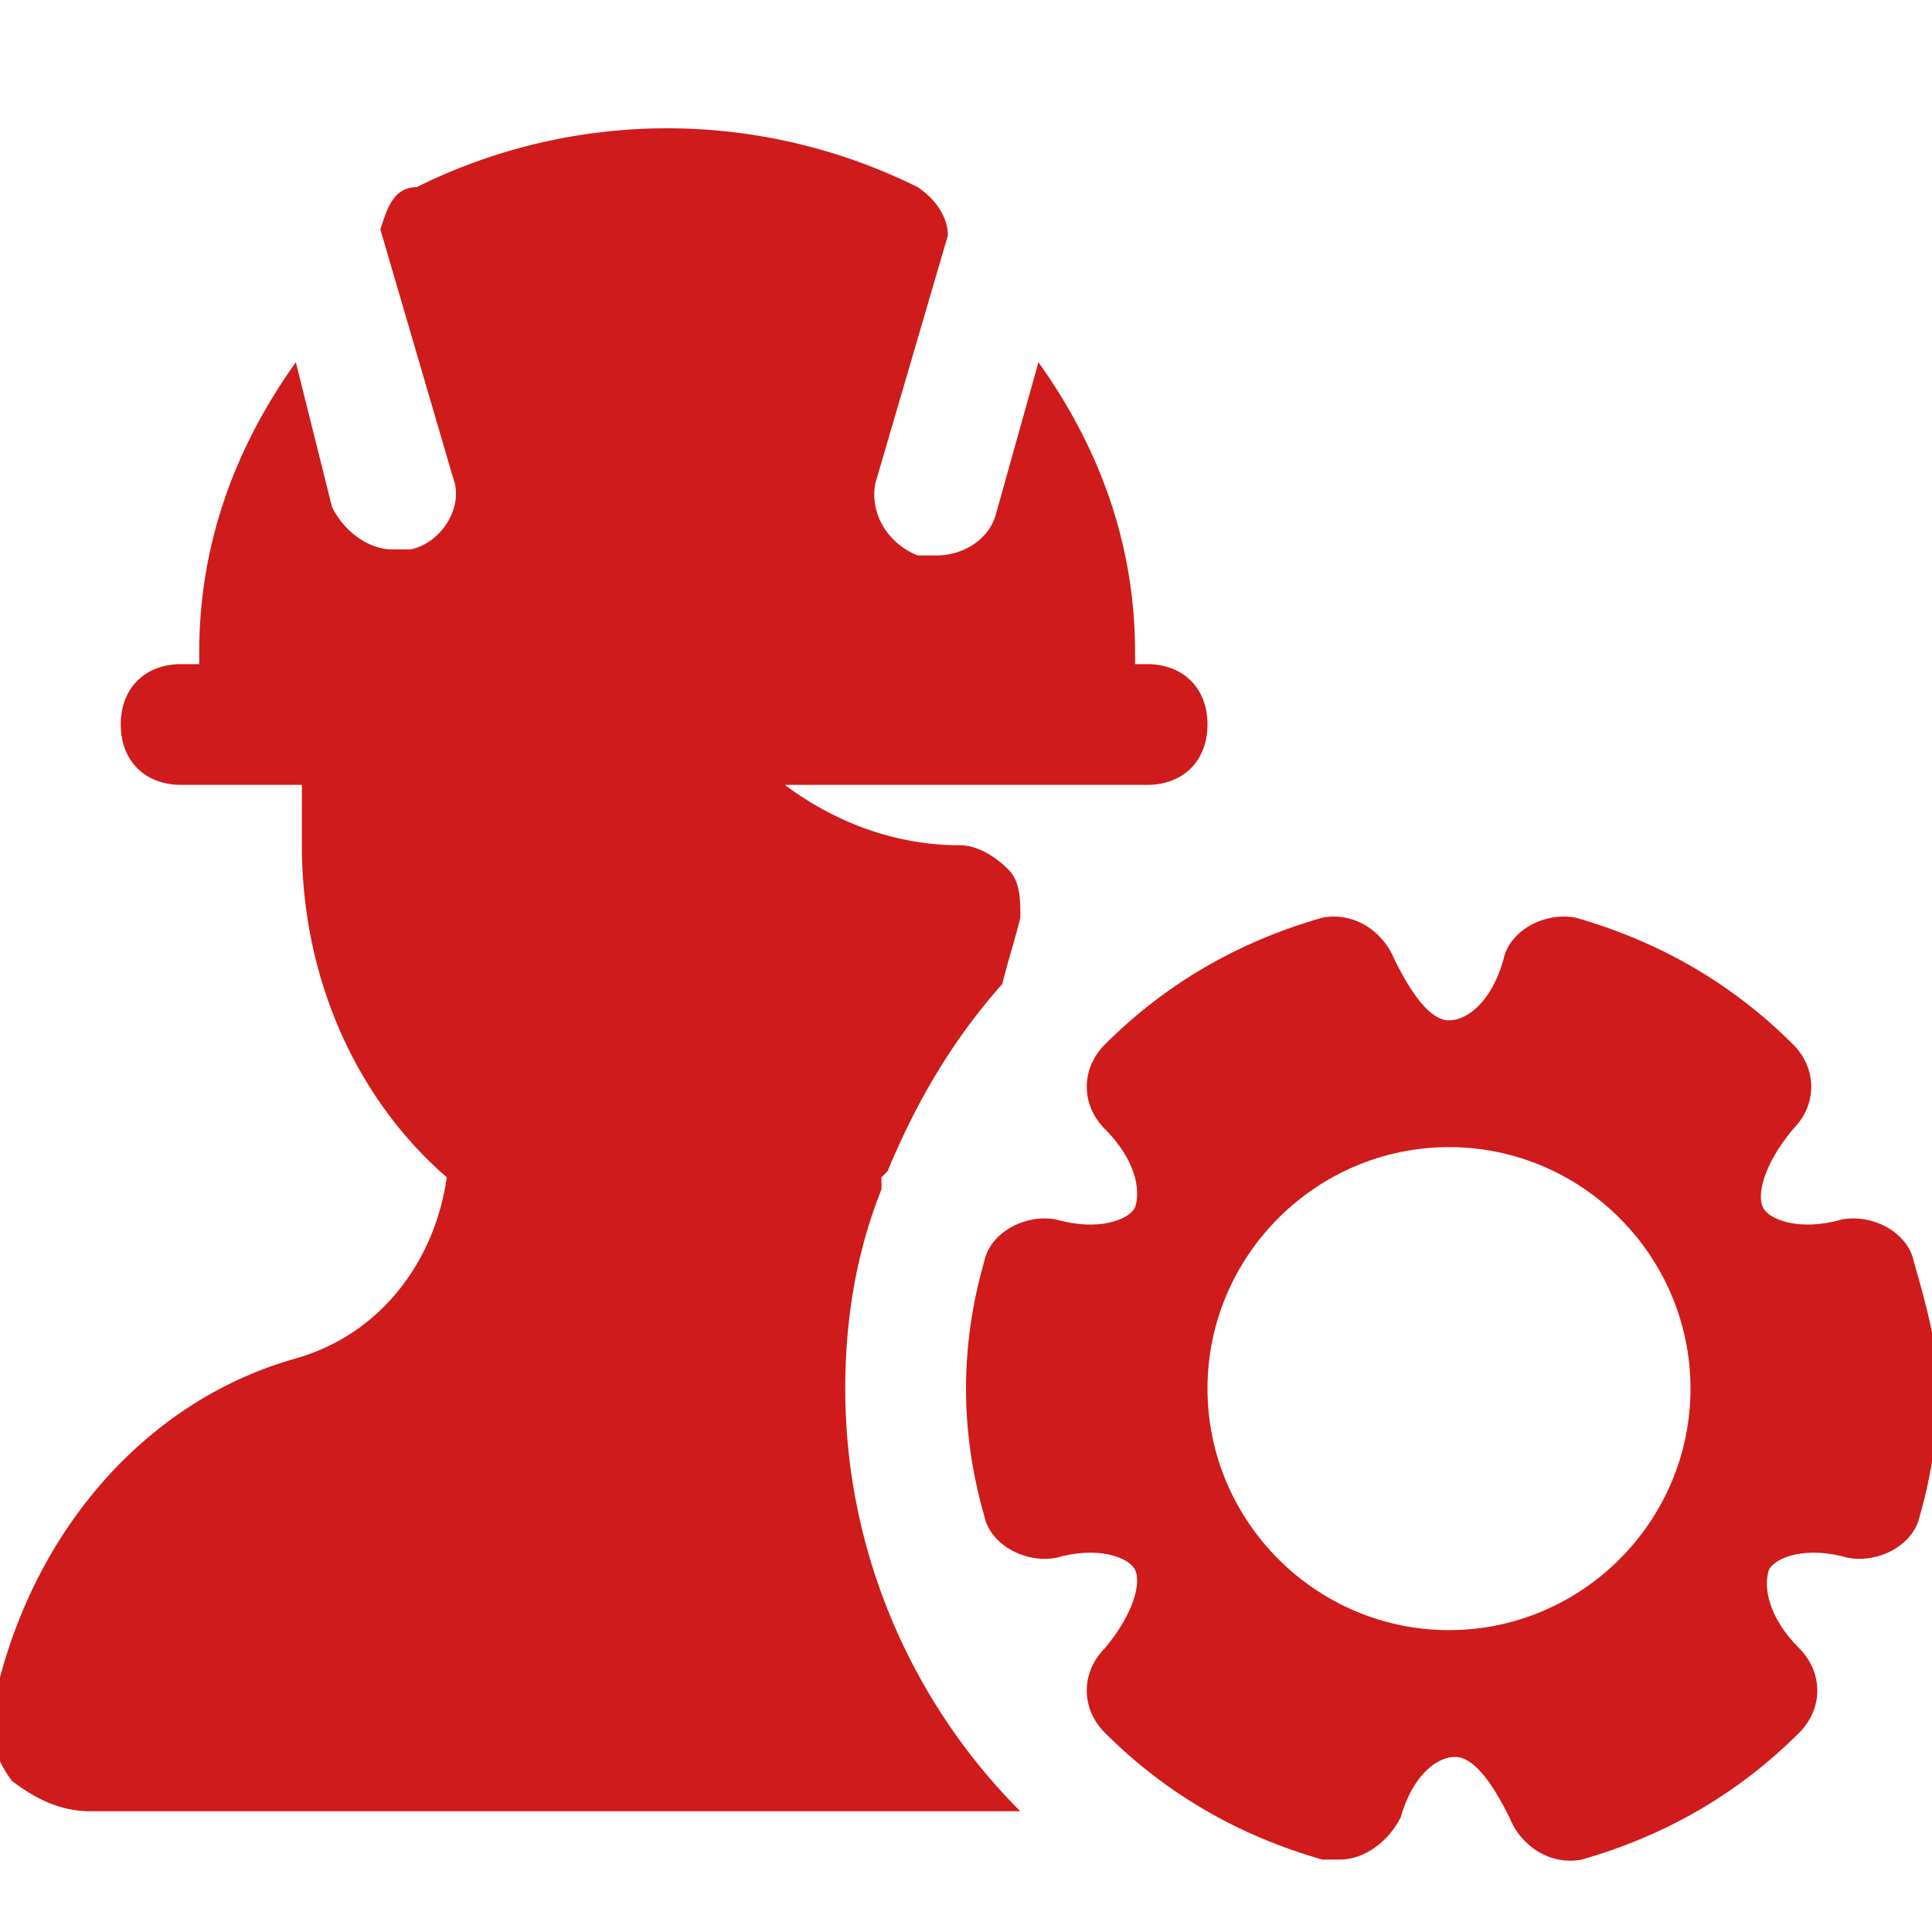 <svg viewBox="0 0 32 32" xml:space="preserve" xmlns="http://www.w3.org/2000/svg" enable-background="new 0 0 32 32"><path d="M31.7 20.9c-.1-.5-.7-.8-1.2-.7-.7.2-1.2 0-1.3-.2-.1-.2 0-.7.5-1.3.4-.4.4-1 0-1.4-1-1-2.2-1.7-3.6-2.1-.5-.1-1.1.2-1.2.7-.2.7-.6 1-.9 1s-.6-.4-.9-1c-.2-.5-.7-.8-1.2-.7-1.4.4-2.6 1.1-3.6 2.1-.4.4-.4 1 0 1.4.5.5.6 1 .5 1.3-.1.2-.6.4-1.3.2-.5-.1-1.1.2-1.2.7-.2.7-.3 1.4-.3 2.1s.1 1.4.3 2.1c.1.5.7.8 1.2.7.7-.2 1.2 0 1.3.2.1.2 0 .7-.5 1.3-.4.4-.4 1 0 1.4 1 1 2.2 1.7 3.6 2.1h.3c.4 0 .8-.3 1-.7.2-.7.6-1 .9-1s.6.4.9 1c.2.5.7.8 1.2.7 1.4-.4 2.6-1.1 3.6-2.1.4-.4.4-1 0-1.4-.5-.5-.6-1-.5-1.3.1-.2.6-.4 1.3-.2.5.1 1.1-.2 1.2-.7.2-.7.3-1.4.3-2.1s-.2-1.4-.4-2.1zM24 27c-2.2 0-4-1.8-4-4s1.8-4 4-4 4 1.8 4 4-1.8 4-4 4z" fill="#cf1b1b" class="fill-000000"></path><path d="M14 23c0-1.2.2-2.3.6-3.3v-.2l.1-.1c.5-1.2 1.1-2.2 1.9-3.1.1-.4.2-.7.3-1.1 0-.3 0-.6-.2-.8s-.5-.4-.8-.4c-1.1 0-2.1-.4-2.9-1h6c.6 0 1-.4 1-1s-.4-1-1-1h-.2v-.2c0-1.8-.6-3.4-1.6-4.8l-.7 2.5c-.1.4-.5.7-1 .7h-.3c-.5-.2-.8-.7-.7-1.2l1.2-4.1c0-.3-.2-.6-.5-.8a9.32 9.32 0 0 0-8.3 0c-.4 0-.5.4-.6.7l1.2 4.1c.2.5-.2 1.1-.7 1.2h-.3c-.4 0-.8-.3-1-.7L4.9 6c-1 1.4-1.6 3-1.6 4.8v.2H3c-.6 0-1 .4-1 1s.4 1 1 1h2v1c0 2.2.9 4.2 2.4 5.5-.2 1.4-1.1 2.6-2.5 3-2.5.7-4.4 2.9-5 5.7-.1.5 0 .9.3 1.3.4.3.8.5 1.3.5h15.4c-1.8-1.8-2.9-4.3-2.9-7z" fill="#cf1b1b" class="fill-000000"></path></svg>